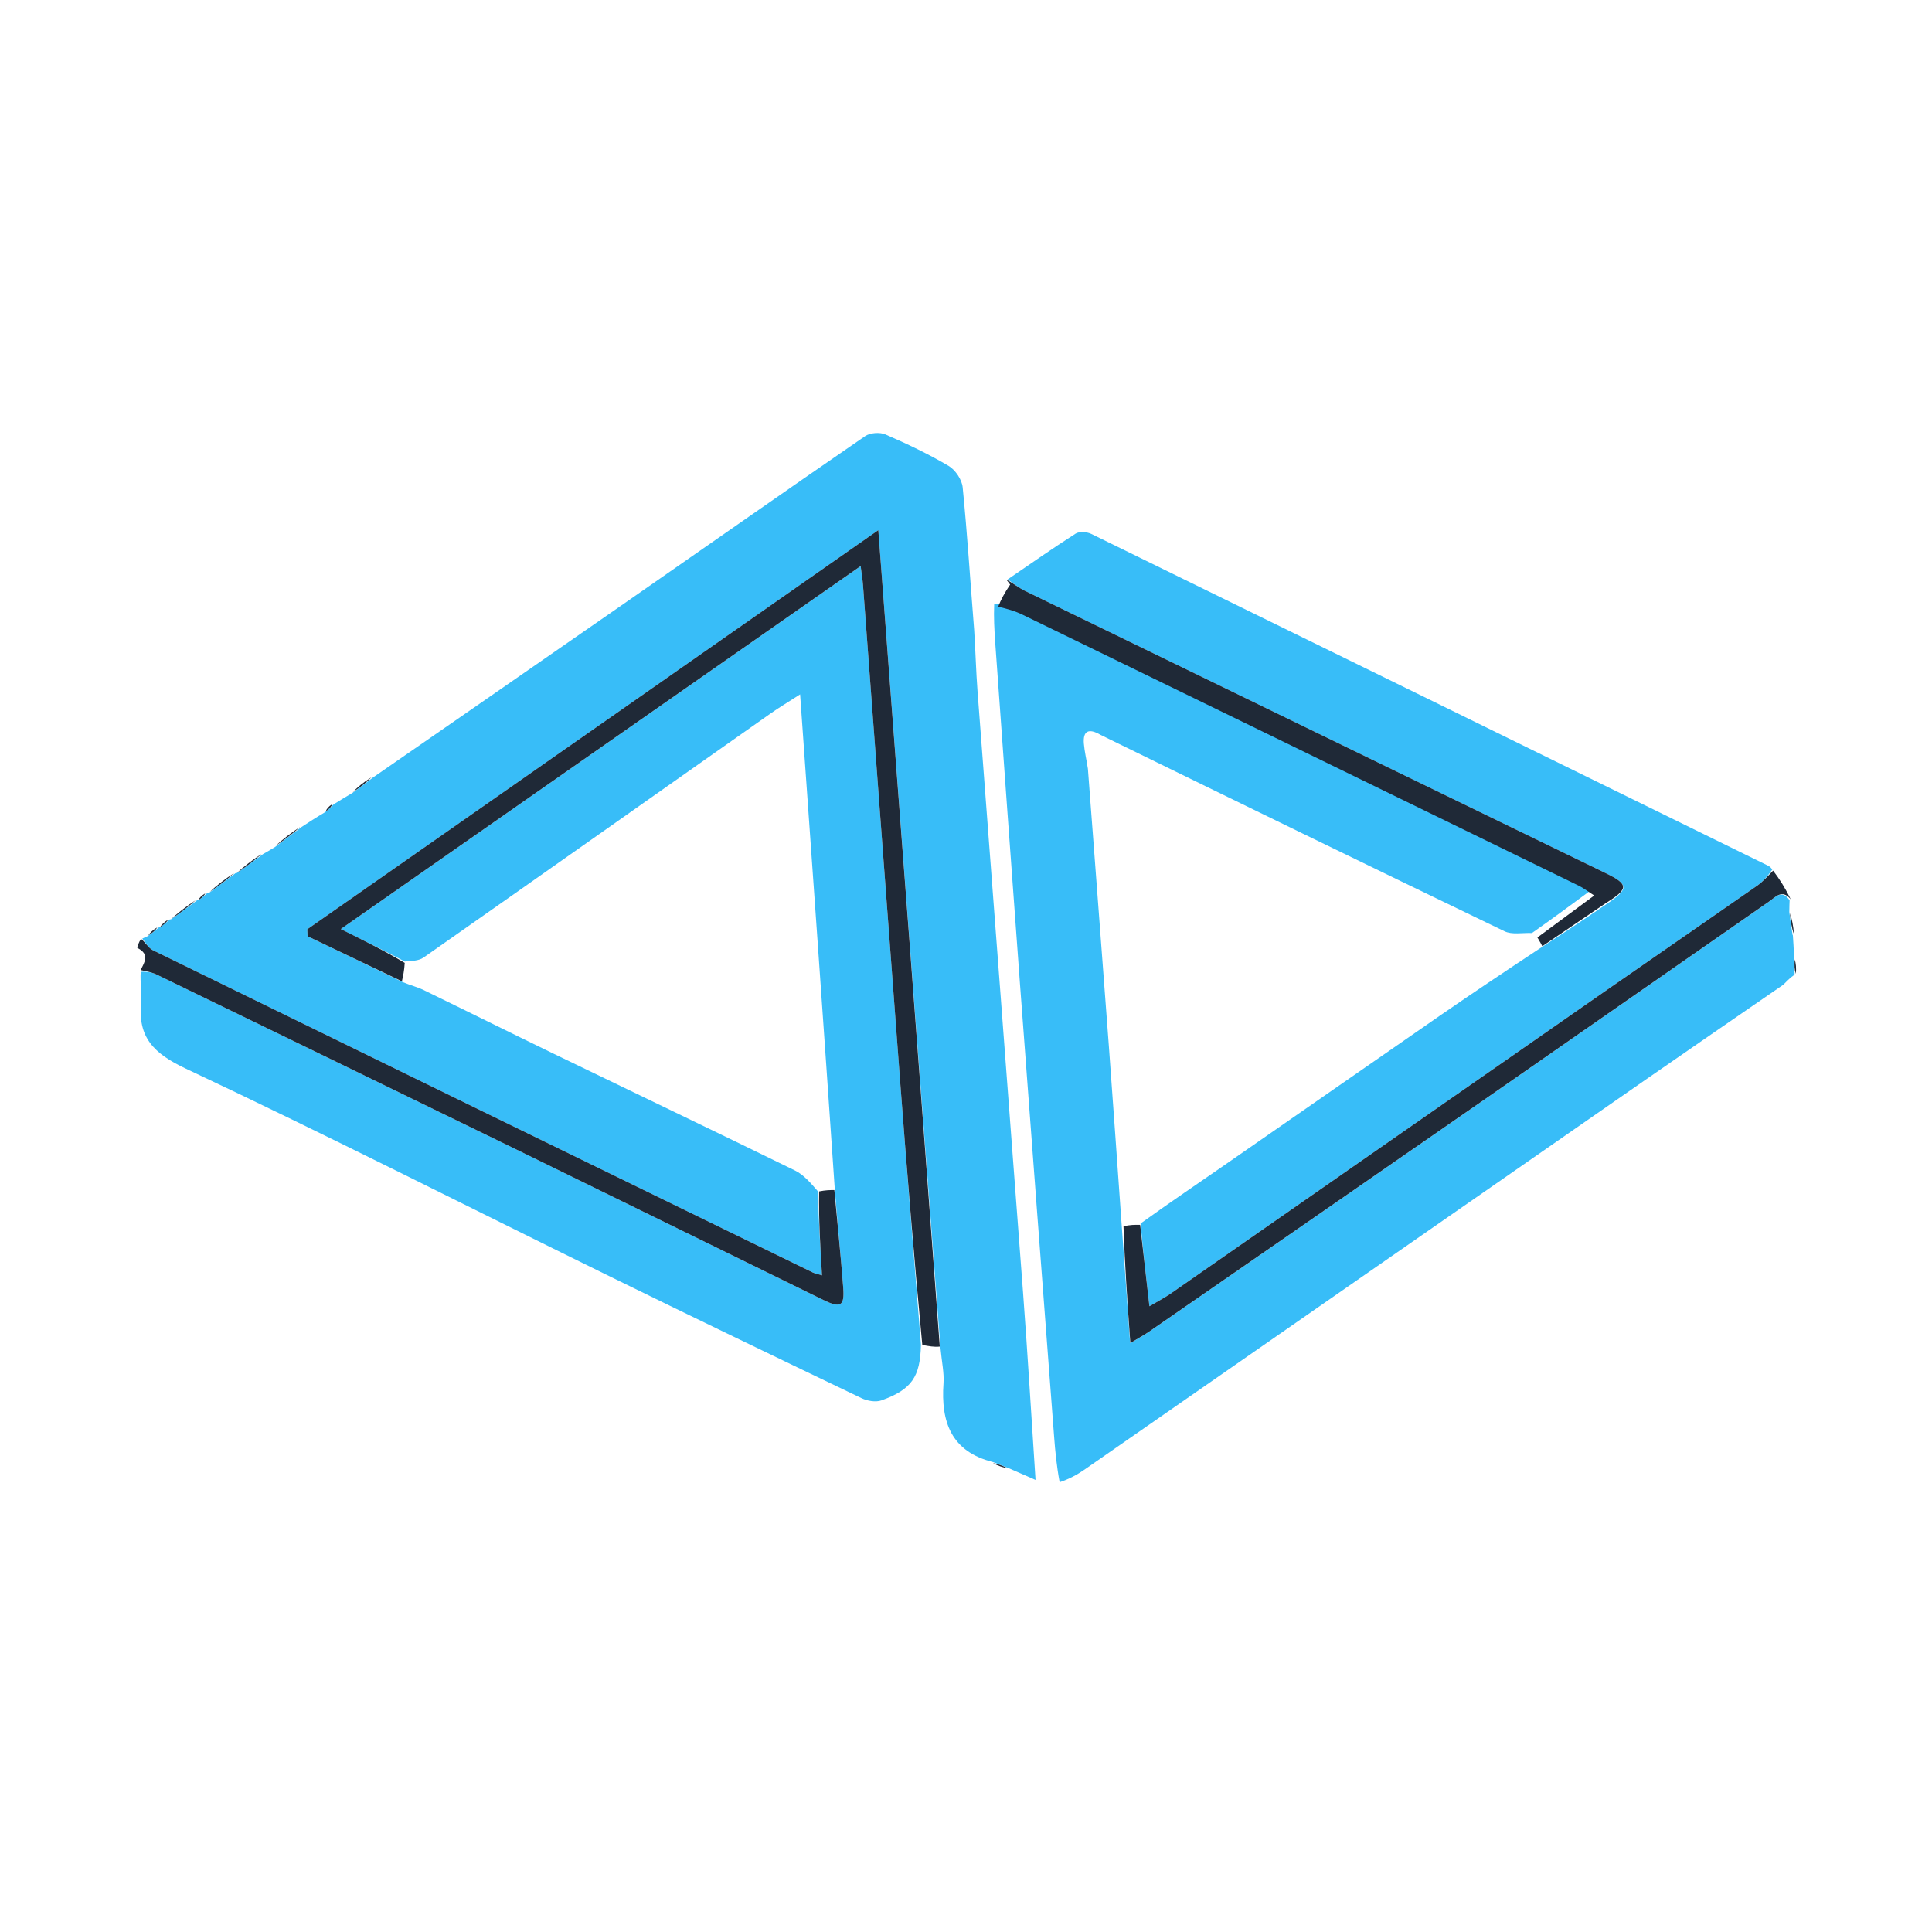 <svg xmlns="http://www.w3.org/2000/svg" viewBox="0 0 500 500">
  <g fill="#38bdf8">
    <path d="M256.929 378.362c-10.756-2.704-13.455-10.362-12.752-20.336.193-2.748-.449-5.555-.782-9.157-5.384-70.719-10.694-140.616-16.091-211.662-49.988 34.941-98.885 69.12-147.782 103.298.029.603.057 1.207.085 1.81 8.134 3.884 16.268 7.768 24.694 11.878 1.962.812 3.708 1.242 5.289 2.01 11.251 5.464 22.445 11.046 33.701 16.499 20.817 10.084 41.689 20.052 62.461 30.228 2.3 1.127 4.093 3.291 5.903 5.353.206 7.373.63 14.367 1.079 21.77-1.478-.452-1.966-.534-2.392-.742-56.946-27.778-113.891-55.557-170.8-83.409-1.124-.55-1.823-1.967-2.721-2.979.299-.149.598-.298 1.39-.64 1.28-.875 2.067-1.556 2.853-2.237 0 0-.069-.041.275-.061 1.091-.691 1.839-1.362 2.587-2.033 0 0 .073.027.387-.065 2.437-1.692 4.561-3.292 6.684-4.892 0 0 .001.001.319-.039.928-.592 1.538-1.145 2.149-1.698 0 0 .359-.095.764-.285 2.512-1.795 4.619-3.4 6.726-5.005 0 0 .045.026.372-.044 2.466-1.677 4.605-3.284 6.744-4.891.892-.502 1.784-1.004 3.131-1.847 2.589-1.95 4.722-3.56 6.856-5.17 1.823-1.199 3.647-2.398 6.014-3.788 1.111-.812 1.679-1.433 2.247-2.054 1.437-.89 2.874-1.78 4.835-2.933 2.118-1.502 3.713-2.74 5.307-3.979 21.122-14.627 42.26-29.23 63.359-43.888 21.357-14.837 42.649-29.768 64.077-44.503 1.288-.885 3.806-1.064 5.259-.435 5.579 2.414 11.1 5.05 16.331 8.132 1.745 1.028 3.452 3.549 3.65 5.54 1.197 12.016 1.951 24.076 2.979 36.957.366 5.809.489 10.791.863 15.755 3.917 51.96 7.91 103.914 11.798 155.876 1.204 16.091 2.154 32.201 3.22 48.303-2.117-.914-4.234-1.828-6.904-3.016-1.758-.724-2.962-1.174-4.166-1.623z"/>
    <path d="M463.99 242.002c.115 1.7.23 3.4.328 5.896.032 1.924.08 3.053.128 4.181 0 0-.239.434-.672.657-.016.013-.03.027-.046.04-.014.008-.028.016-.041.025-.982.819-1.565 1.422-2.148 2.025-11.868 8.183-23.76 16.332-35.6 24.557-48.439 33.648-96.858 67.323-145.3 100.966-1.905 1.323-3.964 2.423-6.405 3.246-.781-4.18-1.144-7.977-1.432-11.779-2.96-39.112-5.941-78.222-8.847-117.338-2.191-29.496-4.282-58.999-6.417-88.5-.195-3.049-.39-6.098-.239-9.777 2.323.115 4.375.708 6.267 1.629 48.022 23.367 96.03 46.766 144.029 70.182 1.145.558 2.166 1.369 3.95 2.515-5.236 3.869-9.969 7.366-15.071 10.934-2.628-.067-5.209.466-7.095-.442-34.83-16.771-69.577-33.715-104.577-50.847-3.145-1.843-4.577-.946-4.295 2.331.176 2.044.675 4.06 1.042 6.463 1.821 24.199 3.656 48.021 5.429 71.848 1.145 15.39 2.2 30.787 3.337 46.618.731 10.09 1.42 19.743 2.166 30.198 2.355-1.423 3.661-2.119 4.87-2.956 28.687-19.839 57.382-39.667 86.037-59.552 24.823-17.226 49.591-34.532 74.413-51.76 1.602-1.112 3.367-3.321 5.346-.359-.03.754-.059 1.508-.077 3.008.297 2.513.583 4.28.868 6.046z"/>
    <path d="M238.34 348.066c-.192 8.252-2.374 11.53-10.213 14.35-1.477.531-3.658.154-5.151-.562-22.178-10.629-44.34-21.294-66.416-32.133-36.134-17.742-72.023-36-108.436-53.146-8.285-3.901-12.522-8.063-11.59-17.146.25-2.439-.307-4.961-.12-7.925 1.624-.094 2.95.138 4.114.703 31.105 15.099 62.21 30.2 93.28 45.368 26.445 12.91 52.843 25.915 79.274 38.853 4.458 2.182 5.507 1.598 5.146-3.132-.644-8.447-1.52-16.876-2.202-25.765-2.889-42.443-5.874-84.433-8.959-127.827-3.376 2.177-5.564 3.481-7.641 4.943-29.93 21.061-59.834 42.159-89.805 63.161-1.241.87-3.08.887-4.858 1.029-5.313-2.8-10.408-5.328-16.572-8.386 45.441-31.728 89.749-62.664 134.546-93.942.288 2.284.51 3.582.608 4.89 3.221 42.997 6.397 86.0 9.654 129.0 1.709 22.564 3.558 45.118 5.343 67.676z"/>
    <path d="M260.772 149.957c5.845-3.983 11.632-8.058 17.594-11.858.969-.618 2.935-.472 4.068.082 58.286 28.51 116.531 57.102 174.782 85.681.446.219.918.384 1.45 1.171-1.252 1.802-2.462 3.17-3.918 4.186-12.936 9.023-25.933 17.958-38.879 26.967-37.628 26.184-75.239 52.394-112.871 78.573-1.537 1.069-3.22 1.929-5.532 3.299-.871-7.656-1.634-14.365-2.299-21.41 7.5-5.392 14.928-10.41 22.297-15.514 18.398-12.741 36.748-25.552 55.16-38.273 8.737-6.036 17.572-11.929 26.701-17.953 5.844-3.778 11.369-7.46 16.848-11.21 5.415-3.707 5.315-4.841-.642-7.736-50.095-24.346-100.197-48.677-150.278-73.051-1.595-.776-2.992-1.959-4.481-2.953z"/>
  </g>
  <g fill="#1f2937">
    <path d="M238.691 348.083c-2.137-22.576-3.985-45.129-5.694-67.693-3.257-42.994-6.433-86-9.654-129.0-.098-1.307-.32-2.605-.608-4.89-44.797 31.278-89.105 62.215-134.546 93.943 6.164 3.059 11.259 5.587 16.554 8.745-.112 2.011-.423 3.392-.734 4.773-8.134-3.884-16.268-7.768-24.402-11.652-.028-.604-.057-1.207-.085-1.81 48.897-34.179 97.794-68.357 147.782-103.299 5.397 71.046 10.707 140.943 15.907 211.292-1.463.168-2.816-.116-4.52-.417z"/>
    <path d="M295.068 316.984c.763 6.71 1.526 13.419 2.397 21.075 2.311-1.37 3.995-2.23 5.532-3.299 37.632-26.179 75.242-52.389 112.871-78.573 12.945-9.008 25.942-17.944 38.878-26.967 1.456-1.016 2.667-2.384 4.128-3.906 1.7 2.206 3.263 4.729 4.575 7.443-2.23-2.771-3.995-.562-5.597.55-24.822 17.228-49.59 34.533-74.413 51.76-28.655 19.886-57.35 39.714-86.037 59.553-1.209.836-2.515 1.533-4.871 2.956-.746-10.455-1.435-20.108-1.77-30.198 1.671-.423 2.988-.408 4.306-.393z"/>
    <path d="M215.928 307.984c.779 8.437 1.655 16.866 2.299 25.313.361 4.73-.688 5.314-5.146 3.132-26.431-12.938-52.829-25.943-79.274-38.853-31.071-15.168-62.175-30.269-93.28-45.368-1.164-.565-2.49-.797-4.117-1.158.94-2.001 2.489-4.023-.858-5.729-.15-.077.389-1.506.939-2.349 1.229.968 1.929 2.384 3.052 2.934 56.909 27.852 113.854 55.631 170.799 83.409.426.208.914.29 2.391.743-.449-7.403-.873-14.397-.744-21.725 1.682-.34 2.81-.345 3.938-.35z"/>
    <path d="M260.441 150.001c1.82.949 3.217 2.133 4.812 2.909 50.081 24.374 100.183 48.705 150.277 73.051 5.957 2.895 6.057 4.029.101 7.736-5.479 3.75-11.004 7.433-16.482 11.183-.09-.252-.679-1.255-1.268-2.258 4.732-3.497 9.464-6.994 14.699-10.863-1.784-1.146-2.805-1.957-3.95-2.515-48-23.416-96.007-46.815-144.029-70.182-1.892-.92-3.944-1.513-6.283-2.046.685-1.752 1.731-3.716 3.108-5.725z"/>
    <path d="M60.593 225.953c-1.743 1.624-3.85 3.229-6.296 4.85 1.751-1.613 3.842-3.241 6.296-4.85z"/>
    <path d="M67.704 221c-1.77 1.644-3.909 3.251-6.389 4.907 1.779-1.615 3.9-3.279 6.389-4.907z"/>
    <path d="M50.633 232.968c-1.758 1.631-3.881 3.231-6.342 4.892 1.767-1.601 3.872-3.263 6.342-4.892z"/>
    <path d="M77.691 213.99c-1.764 1.64-3.898 3.25-6.371 4.914 1.774-1.612 3.887-3.278 6.371-4.914z"/>
    <path d="M464.263 241.762c-.558-1.526-.844-3.293-1.028-5.443.501 1.478.901 3.34 1.028 5.443z"/>
    <path d="M96.096 201.187c-1.228 1.316-2.822 2.555-4.765 3.784 1.234-1.294 2.816-2.578 4.765-3.784z"/>
    <path d="M464.751 252.022c-.354-1.07-.402-2.199-.28-3.724.308.958.447 2.312.28 3.724z"/>
    <path d="M256.973 378.663c1.161.149 2.365.598 3.779 1.3-1.106-.165-2.42-.583-3.779-1.3z"/>
    <path d="M43.568 237.942c-.388.686-1.136 1.357-2.201 2.078.402-.664 1.122-1.378 2.201-2.078z"/>
    <path d="M40.703 240c-.424.731-1.211 1.412-2.327 2.094.436-.714 1.2-1.43 2.327-2.094z"/>
    <path d="M53.107 231.211c-.251.604-.861 1.157-1.79 1.749.265-.574.848-1.187 1.79-1.749z"/>
    <path d="M85.98 208.114c-.225.684-.792 1.305-1.678 1.872.234-.682.785-1.309 1.678-1.872z"/>
  </g>
</svg>
